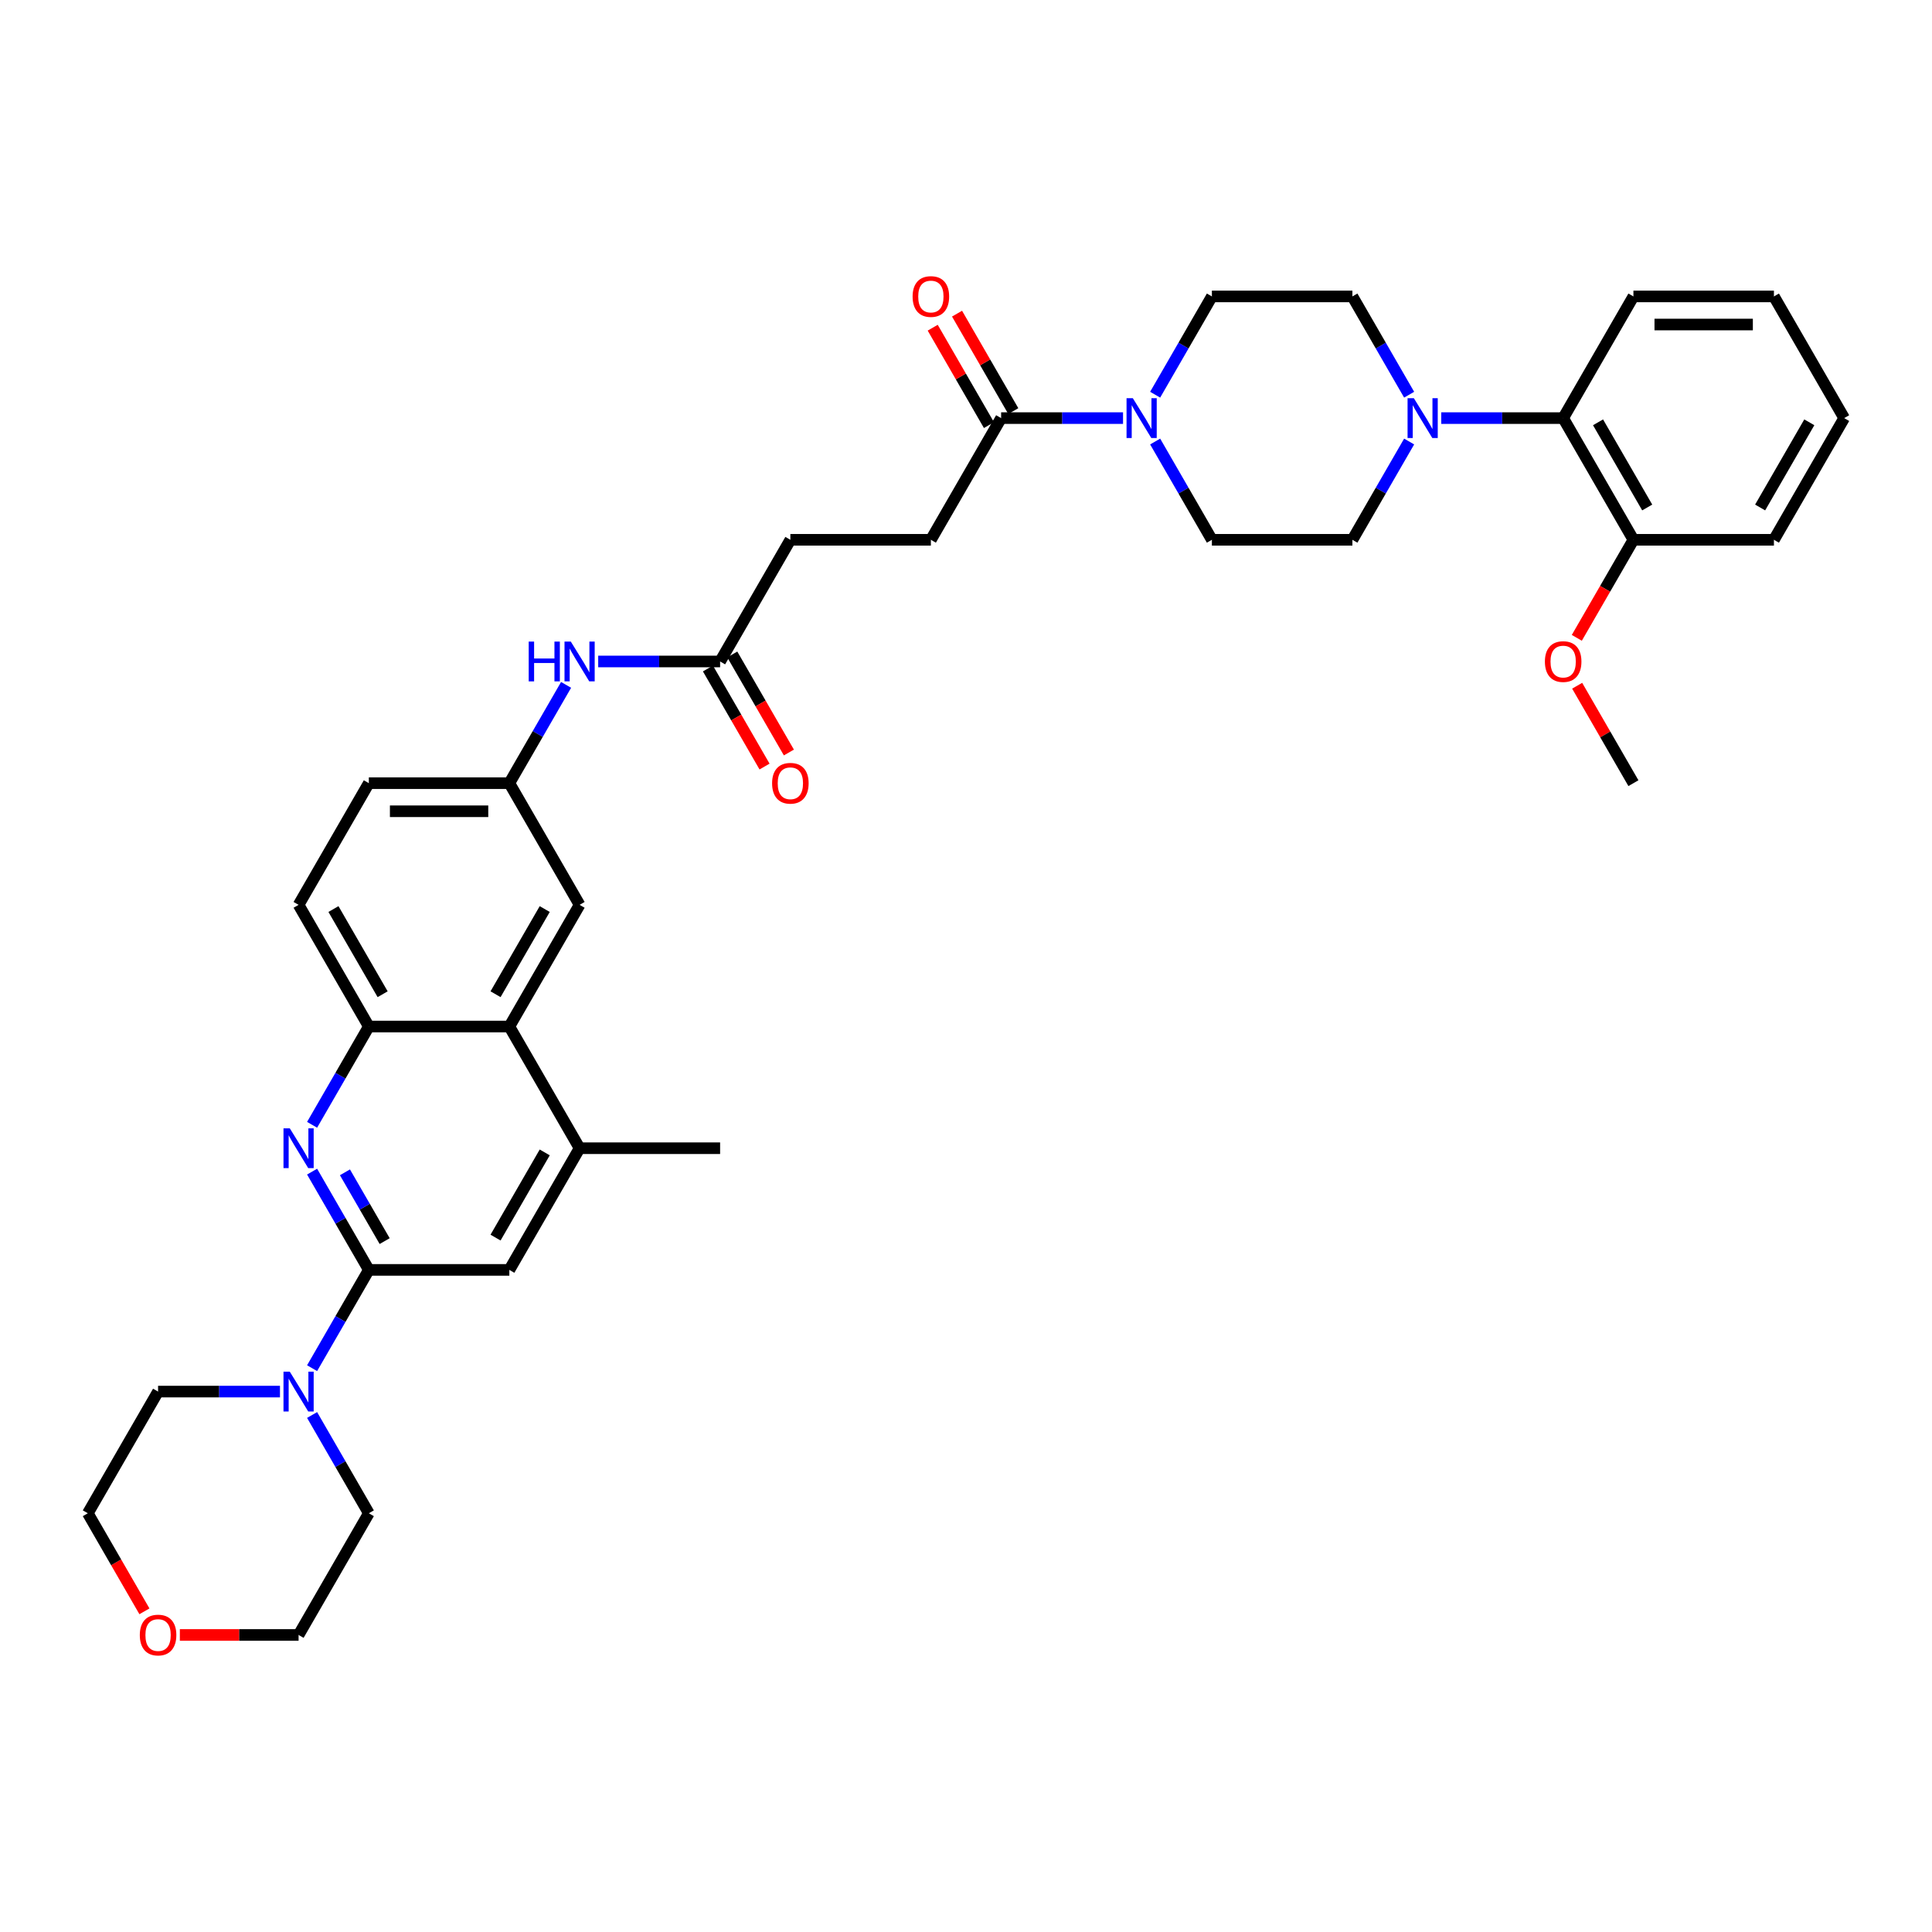 <?xml version='1.0' encoding='iso-8859-1'?>
<svg version='1.1' baseProfile='full'
              xmlns='http://www.w3.org/2000/svg'
                      xmlns:rdkit='http://www.rdkit.org/xml'
                      xmlns:xlink='http://www.w3.org/1999/xlink'
                  xml:space='preserve'
width='1000px' height='1000px' viewBox='0 0 1000 1000'>
<!-- END OF HEADER -->
<rect style='opacity:1.0;fill:#FFFFFF;stroke:none' width='1000' height='1000' x='0' y='0'> </rect>
<path class='bond-0' d='M 190.909,657.299 L 176.225,631.866' style='fill:none;fill-rule:evenodd;stroke:#000000;stroke-width:6px;stroke-linecap:butt;stroke-linejoin:miter;stroke-opacity:1' />
<path class='bond-0' d='M 176.225,631.866 L 161.541,606.432' style='fill:none;fill-rule:evenodd;stroke:#0000FF;stroke-width:6px;stroke-linecap:butt;stroke-linejoin:miter;stroke-opacity:1' />
<path class='bond-0' d='M 199.101,642.396 L 188.822,624.593' style='fill:none;fill-rule:evenodd;stroke:#000000;stroke-width:6px;stroke-linecap:butt;stroke-linejoin:miter;stroke-opacity:1' />
<path class='bond-0' d='M 188.822,624.593 L 178.543,606.789' style='fill:none;fill-rule:evenodd;stroke:#0000FF;stroke-width:6px;stroke-linecap:butt;stroke-linejoin:miter;stroke-opacity:1' />
<path class='bond-3' d='M 190.909,657.299 L 176.225,682.733' style='fill:none;fill-rule:evenodd;stroke:#000000;stroke-width:6px;stroke-linecap:butt;stroke-linejoin:miter;stroke-opacity:1' />
<path class='bond-3' d='M 176.225,682.733 L 161.541,708.166' style='fill:none;fill-rule:evenodd;stroke:#0000FF;stroke-width:6px;stroke-linecap:butt;stroke-linejoin:miter;stroke-opacity:1' />
<path class='bond-8' d='M 190.909,657.299 L 263.636,657.299' style='fill:none;fill-rule:evenodd;stroke:#000000;stroke-width:6px;stroke-linecap:butt;stroke-linejoin:miter;stroke-opacity:1' />
<path class='bond-4' d='M 161.541,582.199 L 176.225,556.765' style='fill:none;fill-rule:evenodd;stroke:#0000FF;stroke-width:6px;stroke-linecap:butt;stroke-linejoin:miter;stroke-opacity:1' />
<path class='bond-4' d='M 176.225,556.765 L 190.909,531.332' style='fill:none;fill-rule:evenodd;stroke:#000000;stroke-width:6px;stroke-linecap:butt;stroke-linejoin:miter;stroke-opacity:1' />
<path class='bond-1' d='M 581.28,216.414 L 549.731,216.414' style='fill:none;fill-rule:evenodd;stroke:#0000FF;stroke-width:6px;stroke-linecap:butt;stroke-linejoin:miter;stroke-opacity:1' />
<path class='bond-1' d='M 549.731,216.414 L 518.182,216.414' style='fill:none;fill-rule:evenodd;stroke:#000000;stroke-width:6px;stroke-linecap:butt;stroke-linejoin:miter;stroke-opacity:1' />
<path class='bond-13' d='M 597.904,228.53 L 612.589,253.964' style='fill:none;fill-rule:evenodd;stroke:#0000FF;stroke-width:6px;stroke-linecap:butt;stroke-linejoin:miter;stroke-opacity:1' />
<path class='bond-13' d='M 612.589,253.964 L 627.273,279.397' style='fill:none;fill-rule:evenodd;stroke:#000000;stroke-width:6px;stroke-linecap:butt;stroke-linejoin:miter;stroke-opacity:1' />
<path class='bond-14' d='M 597.904,204.297 L 612.589,178.863' style='fill:none;fill-rule:evenodd;stroke:#0000FF;stroke-width:6px;stroke-linecap:butt;stroke-linejoin:miter;stroke-opacity:1' />
<path class='bond-14' d='M 612.589,178.863 L 627.273,153.43' style='fill:none;fill-rule:evenodd;stroke:#000000;stroke-width:6px;stroke-linecap:butt;stroke-linejoin:miter;stroke-opacity:1' />
<path class='bond-2' d='M 729.368,204.297 L 714.684,178.863' style='fill:none;fill-rule:evenodd;stroke:#0000FF;stroke-width:6px;stroke-linecap:butt;stroke-linejoin:miter;stroke-opacity:1' />
<path class='bond-2' d='M 714.684,178.863 L 700,153.43' style='fill:none;fill-rule:evenodd;stroke:#000000;stroke-width:6px;stroke-linecap:butt;stroke-linejoin:miter;stroke-opacity:1' />
<path class='bond-9' d='M 745.993,216.414 L 777.542,216.414' style='fill:none;fill-rule:evenodd;stroke:#0000FF;stroke-width:6px;stroke-linecap:butt;stroke-linejoin:miter;stroke-opacity:1' />
<path class='bond-9' d='M 777.542,216.414 L 809.091,216.414' style='fill:none;fill-rule:evenodd;stroke:#000000;stroke-width:6px;stroke-linecap:butt;stroke-linejoin:miter;stroke-opacity:1' />
<path class='bond-40' d='M 729.368,228.53 L 714.684,253.964' style='fill:none;fill-rule:evenodd;stroke:#0000FF;stroke-width:6px;stroke-linecap:butt;stroke-linejoin:miter;stroke-opacity:1' />
<path class='bond-40' d='M 714.684,253.964 L 700,279.397' style='fill:none;fill-rule:evenodd;stroke:#000000;stroke-width:6px;stroke-linecap:butt;stroke-linejoin:miter;stroke-opacity:1' />
<path class='bond-27' d='M 161.541,732.399 L 176.225,757.833' style='fill:none;fill-rule:evenodd;stroke:#0000FF;stroke-width:6px;stroke-linecap:butt;stroke-linejoin:miter;stroke-opacity:1' />
<path class='bond-27' d='M 176.225,757.833 L 190.909,783.266' style='fill:none;fill-rule:evenodd;stroke:#000000;stroke-width:6px;stroke-linecap:butt;stroke-linejoin:miter;stroke-opacity:1' />
<path class='bond-28' d='M 144.916,720.283 L 113.367,720.283' style='fill:none;fill-rule:evenodd;stroke:#0000FF;stroke-width:6px;stroke-linecap:butt;stroke-linejoin:miter;stroke-opacity:1' />
<path class='bond-28' d='M 113.367,720.283 L 81.818,720.283' style='fill:none;fill-rule:evenodd;stroke:#000000;stroke-width:6px;stroke-linecap:butt;stroke-linejoin:miter;stroke-opacity:1' />
<path class='bond-21' d='M 190.909,531.332 L 154.545,468.348' style='fill:none;fill-rule:evenodd;stroke:#000000;stroke-width:6px;stroke-linecap:butt;stroke-linejoin:miter;stroke-opacity:1' />
<path class='bond-21' d='M 198.051,514.612 L 172.597,470.523' style='fill:none;fill-rule:evenodd;stroke:#000000;stroke-width:6px;stroke-linecap:butt;stroke-linejoin:miter;stroke-opacity:1' />
<path class='bond-37' d='M 190.909,531.332 L 263.636,531.332' style='fill:none;fill-rule:evenodd;stroke:#000000;stroke-width:6px;stroke-linecap:butt;stroke-linejoin:miter;stroke-opacity:1' />
<path class='bond-5' d='M 263.636,531.332 L 300,594.315' style='fill:none;fill-rule:evenodd;stroke:#000000;stroke-width:6px;stroke-linecap:butt;stroke-linejoin:miter;stroke-opacity:1' />
<path class='bond-12' d='M 263.636,531.332 L 300,468.348' style='fill:none;fill-rule:evenodd;stroke:#000000;stroke-width:6px;stroke-linecap:butt;stroke-linejoin:miter;stroke-opacity:1' />
<path class='bond-12' d='M 256.494,514.612 L 281.949,470.523' style='fill:none;fill-rule:evenodd;stroke:#000000;stroke-width:6px;stroke-linecap:butt;stroke-linejoin:miter;stroke-opacity:1' />
<path class='bond-6' d='M 518.182,216.414 L 481.818,279.397' style='fill:none;fill-rule:evenodd;stroke:#000000;stroke-width:6px;stroke-linecap:butt;stroke-linejoin:miter;stroke-opacity:1' />
<path class='bond-18' d='M 524.48,212.777 L 509.922,187.562' style='fill:none;fill-rule:evenodd;stroke:#000000;stroke-width:6px;stroke-linecap:butt;stroke-linejoin:miter;stroke-opacity:1' />
<path class='bond-18' d='M 509.922,187.562 L 495.364,162.346' style='fill:none;fill-rule:evenodd;stroke:#FF0000;stroke-width:6px;stroke-linecap:butt;stroke-linejoin:miter;stroke-opacity:1' />
<path class='bond-18' d='M 511.883,220.05 L 497.325,194.834' style='fill:none;fill-rule:evenodd;stroke:#000000;stroke-width:6px;stroke-linecap:butt;stroke-linejoin:miter;stroke-opacity:1' />
<path class='bond-18' d='M 497.325,194.834 L 482.767,169.619' style='fill:none;fill-rule:evenodd;stroke:#FF0000;stroke-width:6px;stroke-linecap:butt;stroke-linejoin:miter;stroke-opacity:1' />
<path class='bond-7' d='M 300,594.315 L 263.636,657.299' style='fill:none;fill-rule:evenodd;stroke:#000000;stroke-width:6px;stroke-linecap:butt;stroke-linejoin:miter;stroke-opacity:1' />
<path class='bond-7' d='M 281.949,596.49 L 256.494,640.579' style='fill:none;fill-rule:evenodd;stroke:#000000;stroke-width:6px;stroke-linecap:butt;stroke-linejoin:miter;stroke-opacity:1' />
<path class='bond-29' d='M 300,594.315 L 372.727,594.315' style='fill:none;fill-rule:evenodd;stroke:#000000;stroke-width:6px;stroke-linecap:butt;stroke-linejoin:miter;stroke-opacity:1' />
<path class='bond-20' d='M 809.091,216.414 L 845.455,279.397' style='fill:none;fill-rule:evenodd;stroke:#000000;stroke-width:6px;stroke-linecap:butt;stroke-linejoin:miter;stroke-opacity:1' />
<path class='bond-20' d='M 827.142,218.588 L 852.597,262.677' style='fill:none;fill-rule:evenodd;stroke:#000000;stroke-width:6px;stroke-linecap:butt;stroke-linejoin:miter;stroke-opacity:1' />
<path class='bond-30' d='M 809.091,216.414 L 845.455,153.43' style='fill:none;fill-rule:evenodd;stroke:#000000;stroke-width:6px;stroke-linecap:butt;stroke-linejoin:miter;stroke-opacity:1' />
<path class='bond-10' d='M 372.727,342.381 L 341.178,342.381' style='fill:none;fill-rule:evenodd;stroke:#000000;stroke-width:6px;stroke-linecap:butt;stroke-linejoin:miter;stroke-opacity:1' />
<path class='bond-10' d='M 341.178,342.381 L 309.629,342.381' style='fill:none;fill-rule:evenodd;stroke:#0000FF;stroke-width:6px;stroke-linecap:butt;stroke-linejoin:miter;stroke-opacity:1' />
<path class='bond-22' d='M 366.429,346.017 L 381.079,371.393' style='fill:none;fill-rule:evenodd;stroke:#000000;stroke-width:6px;stroke-linecap:butt;stroke-linejoin:miter;stroke-opacity:1' />
<path class='bond-22' d='M 381.079,371.393 L 395.73,396.768' style='fill:none;fill-rule:evenodd;stroke:#FF0000;stroke-width:6px;stroke-linecap:butt;stroke-linejoin:miter;stroke-opacity:1' />
<path class='bond-22' d='M 379.026,338.744 L 393.676,364.12' style='fill:none;fill-rule:evenodd;stroke:#000000;stroke-width:6px;stroke-linecap:butt;stroke-linejoin:miter;stroke-opacity:1' />
<path class='bond-22' d='M 393.676,364.12 L 408.327,389.495' style='fill:none;fill-rule:evenodd;stroke:#FF0000;stroke-width:6px;stroke-linecap:butt;stroke-linejoin:miter;stroke-opacity:1' />
<path class='bond-24' d='M 372.727,342.381 L 409.091,279.397' style='fill:none;fill-rule:evenodd;stroke:#000000;stroke-width:6px;stroke-linecap:butt;stroke-linejoin:miter;stroke-opacity:1' />
<path class='bond-11' d='M 293.005,354.497 L 278.32,379.931' style='fill:none;fill-rule:evenodd;stroke:#0000FF;stroke-width:6px;stroke-linecap:butt;stroke-linejoin:miter;stroke-opacity:1' />
<path class='bond-11' d='M 278.32,379.931 L 263.636,405.365' style='fill:none;fill-rule:evenodd;stroke:#000000;stroke-width:6px;stroke-linecap:butt;stroke-linejoin:miter;stroke-opacity:1' />
<path class='bond-17' d='M 300,468.348 L 263.636,405.365' style='fill:none;fill-rule:evenodd;stroke:#000000;stroke-width:6px;stroke-linecap:butt;stroke-linejoin:miter;stroke-opacity:1' />
<path class='bond-16' d='M 627.273,279.397 L 700,279.397' style='fill:none;fill-rule:evenodd;stroke:#000000;stroke-width:6px;stroke-linecap:butt;stroke-linejoin:miter;stroke-opacity:1' />
<path class='bond-15' d='M 627.273,153.43 L 700,153.43' style='fill:none;fill-rule:evenodd;stroke:#000000;stroke-width:6px;stroke-linecap:butt;stroke-linejoin:miter;stroke-opacity:1' />
<path class='bond-39' d='M 263.636,405.365 L 190.909,405.365' style='fill:none;fill-rule:evenodd;stroke:#000000;stroke-width:6px;stroke-linecap:butt;stroke-linejoin:miter;stroke-opacity:1' />
<path class='bond-39' d='M 252.727,419.91 L 201.818,419.91' style='fill:none;fill-rule:evenodd;stroke:#000000;stroke-width:6px;stroke-linecap:butt;stroke-linejoin:miter;stroke-opacity:1' />
<path class='bond-19' d='M 481.818,279.397 L 409.091,279.397' style='fill:none;fill-rule:evenodd;stroke:#000000;stroke-width:6px;stroke-linecap:butt;stroke-linejoin:miter;stroke-opacity:1' />
<path class='bond-26' d='M 845.455,279.397 L 830.804,304.773' style='fill:none;fill-rule:evenodd;stroke:#000000;stroke-width:6px;stroke-linecap:butt;stroke-linejoin:miter;stroke-opacity:1' />
<path class='bond-26' d='M 830.804,304.773 L 816.153,330.148' style='fill:none;fill-rule:evenodd;stroke:#FF0000;stroke-width:6px;stroke-linecap:butt;stroke-linejoin:miter;stroke-opacity:1' />
<path class='bond-33' d='M 845.455,279.397 L 918.182,279.397' style='fill:none;fill-rule:evenodd;stroke:#000000;stroke-width:6px;stroke-linecap:butt;stroke-linejoin:miter;stroke-opacity:1' />
<path class='bond-25' d='M 154.545,468.348 L 190.909,405.365' style='fill:none;fill-rule:evenodd;stroke:#000000;stroke-width:6px;stroke-linecap:butt;stroke-linejoin:miter;stroke-opacity:1' />
<path class='bond-23' d='M 74.756,834.017 L 60.105,808.642' style='fill:none;fill-rule:evenodd;stroke:#FF0000;stroke-width:6px;stroke-linecap:butt;stroke-linejoin:miter;stroke-opacity:1' />
<path class='bond-23' d='M 60.105,808.642 L 45.455,783.266' style='fill:none;fill-rule:evenodd;stroke:#000000;stroke-width:6px;stroke-linecap:butt;stroke-linejoin:miter;stroke-opacity:1' />
<path class='bond-38' d='M 93.091,846.25 L 123.818,846.25' style='fill:none;fill-rule:evenodd;stroke:#FF0000;stroke-width:6px;stroke-linecap:butt;stroke-linejoin:miter;stroke-opacity:1' />
<path class='bond-38' d='M 123.818,846.25 L 154.545,846.25' style='fill:none;fill-rule:evenodd;stroke:#000000;stroke-width:6px;stroke-linecap:butt;stroke-linejoin:miter;stroke-opacity:1' />
<path class='bond-34' d='M 816.338,354.934 L 830.896,380.149' style='fill:none;fill-rule:evenodd;stroke:#FF0000;stroke-width:6px;stroke-linecap:butt;stroke-linejoin:miter;stroke-opacity:1' />
<path class='bond-34' d='M 830.896,380.149 L 845.455,405.365' style='fill:none;fill-rule:evenodd;stroke:#000000;stroke-width:6px;stroke-linecap:butt;stroke-linejoin:miter;stroke-opacity:1' />
<path class='bond-31' d='M 190.909,783.266 L 154.545,846.25' style='fill:none;fill-rule:evenodd;stroke:#000000;stroke-width:6px;stroke-linecap:butt;stroke-linejoin:miter;stroke-opacity:1' />
<path class='bond-32' d='M 81.818,720.283 L 45.455,783.266' style='fill:none;fill-rule:evenodd;stroke:#000000;stroke-width:6px;stroke-linecap:butt;stroke-linejoin:miter;stroke-opacity:1' />
<path class='bond-35' d='M 845.455,153.43 L 918.182,153.43' style='fill:none;fill-rule:evenodd;stroke:#000000;stroke-width:6px;stroke-linecap:butt;stroke-linejoin:miter;stroke-opacity:1' />
<path class='bond-35' d='M 856.364,167.975 L 907.273,167.975' style='fill:none;fill-rule:evenodd;stroke:#000000;stroke-width:6px;stroke-linecap:butt;stroke-linejoin:miter;stroke-opacity:1' />
<path class='bond-41' d='M 918.182,279.397 L 954.545,216.414' style='fill:none;fill-rule:evenodd;stroke:#000000;stroke-width:6px;stroke-linecap:butt;stroke-linejoin:miter;stroke-opacity:1' />
<path class='bond-41' d='M 911.04,262.677 L 936.494,218.588' style='fill:none;fill-rule:evenodd;stroke:#000000;stroke-width:6px;stroke-linecap:butt;stroke-linejoin:miter;stroke-opacity:1' />
<path class='bond-36' d='M 918.182,153.43 L 954.545,216.414' style='fill:none;fill-rule:evenodd;stroke:#000000;stroke-width:6px;stroke-linecap:butt;stroke-linejoin:miter;stroke-opacity:1' />
<path  class='atom-1' d='M 149.993 584.017
L 156.742 594.926
Q 157.411 596.003, 158.487 597.952
Q 159.564 599.901, 159.622 600.017
L 159.622 584.017
L 162.356 584.017
L 162.356 604.614
L 159.535 604.614
L 152.291 592.686
Q 151.447 591.29, 150.545 589.69
Q 149.673 588.09, 149.411 587.595
L 149.411 604.614
L 146.735 604.614
L 146.735 584.017
L 149.993 584.017
' fill='#0000FF'/>
<path  class='atom-2' d='M 586.356 206.115
L 593.105 217.024
Q 593.775 218.101, 594.851 220.05
Q 595.927 221.999, 595.985 222.115
L 595.985 206.115
L 598.72 206.115
L 598.72 226.712
L 595.898 226.712
L 588.655 214.784
Q 587.811 213.388, 586.909 211.788
Q 586.036 210.188, 585.775 209.694
L 585.775 226.712
L 583.098 226.712
L 583.098 206.115
L 586.356 206.115
' fill='#0000FF'/>
<path  class='atom-3' d='M 731.811 206.115
L 738.56 217.024
Q 739.229 218.101, 740.305 220.05
Q 741.382 221.999, 741.44 222.115
L 741.44 206.115
L 744.175 206.115
L 744.175 226.712
L 741.353 226.712
L 734.109 214.784
Q 733.265 213.388, 732.364 211.788
Q 731.491 210.188, 731.229 209.694
L 731.229 226.712
L 728.553 226.712
L 728.553 206.115
L 731.811 206.115
' fill='#0000FF'/>
<path  class='atom-4' d='M 149.993 709.985
L 156.742 720.894
Q 157.411 721.97, 158.487 723.919
Q 159.564 725.868, 159.622 725.985
L 159.622 709.985
L 162.356 709.985
L 162.356 730.581
L 159.535 730.581
L 152.291 718.654
Q 151.447 717.257, 150.545 715.657
Q 149.673 714.057, 149.411 713.563
L 149.411 730.581
L 146.735 730.581
L 146.735 709.985
L 149.993 709.985
' fill='#0000FF'/>
<path  class='atom-12' d='M 273.658 332.083
L 276.451 332.083
L 276.451 340.839
L 286.982 340.839
L 286.982 332.083
L 289.775 332.083
L 289.775 352.679
L 286.982 352.679
L 286.982 343.166
L 276.451 343.166
L 276.451 352.679
L 273.658 352.679
L 273.658 332.083
' fill='#0000FF'/>
<path  class='atom-12' d='M 295.447 332.083
L 302.196 342.992
Q 302.865 344.068, 303.942 346.017
Q 305.018 347.966, 305.076 348.083
L 305.076 332.083
L 307.811 332.083
L 307.811 352.679
L 304.989 352.679
L 297.745 340.752
Q 296.902 339.355, 296 337.755
Q 295.127 336.155, 294.865 335.661
L 294.865 352.679
L 292.189 352.679
L 292.189 332.083
L 295.447 332.083
' fill='#0000FF'/>
<path  class='atom-19' d='M 472.364 153.488
Q 472.364 148.543, 474.807 145.779
Q 477.251 143.015, 481.818 143.015
Q 486.385 143.015, 488.829 145.779
Q 491.273 148.543, 491.273 153.488
Q 491.273 158.492, 488.8 161.343
Q 486.327 164.164, 481.818 164.164
Q 477.28 164.164, 474.807 161.343
Q 472.364 158.521, 472.364 153.488
M 481.818 161.837
Q 484.96 161.837, 486.647 159.743
Q 488.364 157.619, 488.364 153.488
Q 488.364 149.444, 486.647 147.408
Q 484.96 145.343, 481.818 145.343
Q 478.676 145.343, 476.96 147.379
Q 475.273 149.415, 475.273 153.488
Q 475.273 157.648, 476.96 159.743
Q 478.676 161.837, 481.818 161.837
' fill='#FF0000'/>
<path  class='atom-23' d='M 399.636 405.423
Q 399.636 400.477, 402.08 397.714
Q 404.524 394.95, 409.091 394.95
Q 413.658 394.95, 416.102 397.714
Q 418.545 400.477, 418.545 405.423
Q 418.545 410.426, 416.073 413.277
Q 413.6 416.099, 409.091 416.099
Q 404.553 416.099, 402.08 413.277
Q 399.636 410.455, 399.636 405.423
M 409.091 413.772
Q 412.233 413.772, 413.92 411.677
Q 415.636 409.554, 415.636 405.423
Q 415.636 401.379, 413.92 399.343
Q 412.233 397.277, 409.091 397.277
Q 405.949 397.277, 404.233 399.314
Q 402.545 401.35, 402.545 405.423
Q 402.545 409.583, 404.233 411.677
Q 405.949 413.772, 409.091 413.772
' fill='#FF0000'/>
<path  class='atom-24' d='M 72.364 846.308
Q 72.364 841.363, 74.807 838.599
Q 77.251 835.836, 81.818 835.836
Q 86.385 835.836, 88.829 838.599
Q 91.273 841.363, 91.273 846.308
Q 91.273 851.312, 88.8 854.163
Q 86.327 856.985, 81.818 856.985
Q 77.28 856.985, 74.807 854.163
Q 72.364 851.341, 72.364 846.308
M 81.818 854.657
Q 84.96 854.657, 86.647 852.563
Q 88.364 850.439, 88.364 846.308
Q 88.364 842.265, 86.647 840.228
Q 84.96 838.163, 81.818 838.163
Q 78.676 838.163, 76.96 840.199
Q 75.273 842.236, 75.273 846.308
Q 75.273 850.468, 76.96 852.563
Q 78.676 854.657, 81.818 854.657
' fill='#FF0000'/>
<path  class='atom-27' d='M 799.636 342.439
Q 799.636 337.494, 802.08 334.73
Q 804.524 331.966, 809.091 331.966
Q 813.658 331.966, 816.102 334.73
Q 818.545 337.494, 818.545 342.439
Q 818.545 347.443, 816.073 350.294
Q 813.6 353.115, 809.091 353.115
Q 804.553 353.115, 802.08 350.294
Q 799.636 347.472, 799.636 342.439
M 809.091 350.788
Q 812.233 350.788, 813.92 348.694
Q 815.636 346.57, 815.636 342.439
Q 815.636 338.395, 813.92 336.359
Q 812.233 334.294, 809.091 334.294
Q 805.949 334.294, 804.233 336.33
Q 802.545 338.366, 802.545 342.439
Q 802.545 346.599, 804.233 348.694
Q 805.949 350.788, 809.091 350.788
' fill='#FF0000'/>
</svg>
